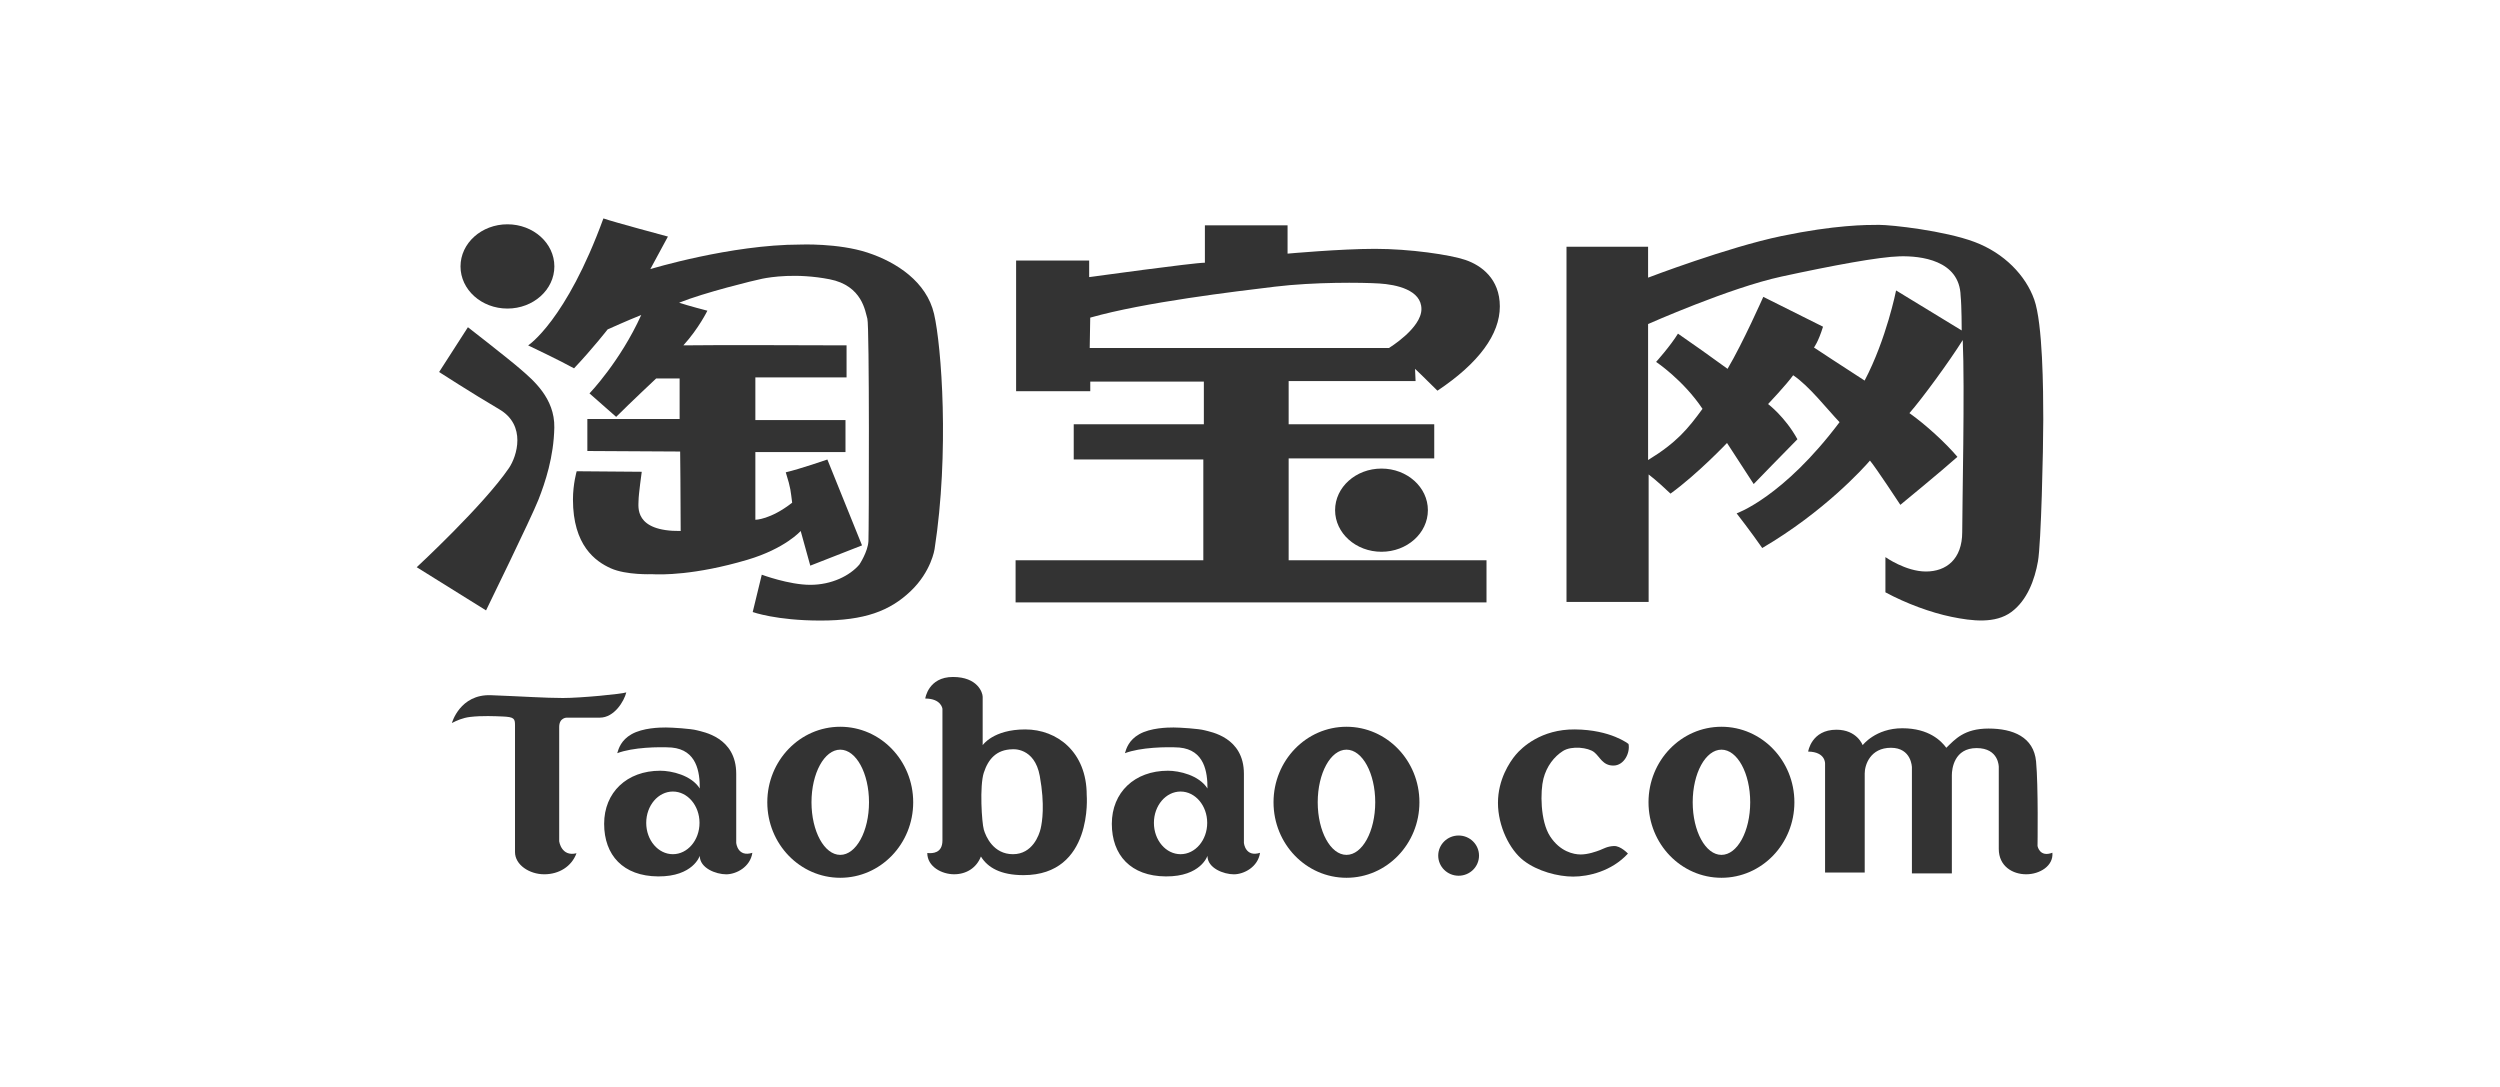 <svg fill="none" height="70" viewBox="0 0 161 70" width="161" xmlns="http://www.w3.org/2000/svg"><g fill="#333"><path d="m35.701 17.158c0 1.498-1.353 2.713-3.022 2.713-1.669 0-3.022-1.215-3.022-2.713s1.353-2.713 3.022-2.713c1.669 0 3.022 1.215 3.022 2.713z"/><path d="m28.279 23.958 1.855-2.885s2.61 2.026 3.4 2.713c.79.687 2.198 1.855 2.164 3.744-.035 1.889-.584 3.538-1.031 4.671-.446 1.133-3.366 7.109-3.366 7.109l-4.465-2.782s4.294-3.972 5.942-6.388c.515-.756 1.133-2.748-.618-3.778-1.752-1.03-3.881-2.404-3.881-2.404z"/><path d="m34.016 22.241s2.438-1.58 4.843-8.174c.687.24 4.155 1.168 4.155 1.168l-1.133 2.095s5.186-1.58 9.651-1.58c0 0 2.439-.103 4.328.515 1.889.618 3.813 1.889 4.293 3.95.481 2.061.996 8.93.034 15.146 0 0-.206 1.443-1.546 2.714-1.339 1.271-2.954 1.889-5.804 1.889-2.851 0-4.362-.549-4.362-.549l.584-2.405s1.752.653 3.125.653c1.374 0 2.542-.584 3.16-1.305 0 0 .55-.825.584-1.511.034-.687.069-13.875-.069-14.322s-.309-2.13-2.439-2.542c-2.129-.412-3.812-.137-4.327-.034-.515.103-3.744.893-5.358 1.545.618.206 1.821.515 1.821.515s-.549 1.133-1.546 2.232c1.374-.034 10.509 0 10.509 0v2.061h-5.873v2.748h5.804v2.061h-5.804v4.362s.962 0 2.37-1.099c-.103-.756-.069-.859-.412-1.958.893-.206 2.679-.824 2.679-.824l2.232 5.53-3.332 1.305-.618-2.232s-.996 1.133-3.434 1.855c-3.395 1.004-5.564.962-6.148.927 0 0-1.649.068-2.645-.378-.996-.446-2.439-1.476-2.439-4.431 0-.996.24-1.82.24-1.82l4.19.034s-.206 1.477-.206 1.855c0 .378-.309 1.992 2.713 1.958 0-2.163-.034-5.117-.034-5.117l-5.976-.034v-2.061h5.942v-2.61h-1.511s-1.648 1.546-2.576 2.473l-1.717-1.511s1.982-2.061 3.332-5.049c-.79.309-2.164.927-2.164.927s-.962 1.236-2.164 2.507c-.859-.481-2.954-1.477-2.954-1.477"/><path d="m70.211 20.454-.034 1.958h19.268s2.095-1.271 2.095-2.507c0-1.236-1.614-1.58-2.713-1.648-1.099-.069-4.19-.103-6.732.206-2.541.309-8.38.996-11.883 1.992zm-4.774 4.74v-8.414h4.705v1.065s6.732-.927 7.453-.927v-2.405h5.324v1.821s3.4-.309 5.633-.309 4.842.377 5.839.721c.996.344 2.198 1.202 2.198 2.988s-1.34 3.641-4.018 5.426c-.824-.824-1.442-1.408-1.442-1.408l.034.79h-8.174v2.782h9.376v2.198h-9.376v6.56h12.742v2.713h-30.327v-2.713h12.09v-6.491h-8.346v-2.267h8.38v-2.748h-7.315v.618z"/><path d="m91.956 32.855c0 1.479-1.338 2.679-2.988 2.679-1.65 0-2.988-1.199-2.988-2.679s1.338-2.679 2.988-2.679c1.65 0 2.988 1.199 2.988 2.679z"/><path d="m109.641 26.329c-1.237-1.855-2.988-3.022-2.988-3.022s.927-1.031 1.408-1.821c.997.687 2.061 1.443 3.194 2.267.996-1.683 2.301-4.636 2.301-4.636s3.229 1.614 3.847 1.923c-.309.996-.584 1.339-.584 1.339s2.026 1.339 3.263 2.13c1.408-2.679 2.026-5.804 2.026-5.804l4.225 2.576s0-1.58-.069-2.232c-.068-2.301-2.576-2.576-3.915-2.542-1.34.034-4.294.584-7.625 1.305-3.331.721-8.587 3.057-8.587 3.057v8.758c1.855-1.133 2.576-2.027 3.504-3.297zm-3.469 4.225v8.209h-5.289v-22.874h5.254v1.992s5.118-1.958 8.587-2.679c3.469-.721 5.461-.721 6.285-.721s4.225.378 6.148 1.099c1.923.721 3.297 2.164 3.847 3.709.549 1.546.583 5.77.583 7.728 0 1.958-.137 7.968-.343 9.136-.206 1.168-.687 2.507-1.718 3.263-1.029.756-2.507.584-3.846.309-1.34-.275-2.919-.859-4.259-1.58v-2.267s1.305.927 2.61.927c1.306 0 2.336-.79 2.336-2.542 0-1.751.171-9.273.034-12.364-.858 1.374-2.644 3.812-3.434 4.705 1.064.756 2.336 1.924 3.091 2.817-.996.893-3.675 3.091-3.675 3.091s-1.58-2.405-1.958-2.851c-.412.481-2.954 3.297-6.937 5.632-.687-.996-1.649-2.232-1.649-2.232s2.988-1.03 6.629-5.873c-.79-.824-1.958-2.336-2.988-3.022-.413.584-1.615 1.855-1.615 1.855s1.099.824 1.889 2.267c-.687.687-2.816 2.885-2.816 2.885l-1.718-2.645s-1.888 1.992-3.64 3.262c-.858-.824-1.408-1.236-1.408-1.236"/><path d="m29.102 46.563s.512-1.867 2.514-1.792c2.002.075 3.478.18 4.637.18 1.159 0 3.794-.256 4.08-.361-.136.557-.768 1.626-1.701 1.626h-2.123s-.497-.015-.497.602v7.363s.136 1.009 1.114.768c-.316.858-1.129 1.355-2.078 1.355-.948 0-1.882-.603-1.882-1.431v-8.175c0-.422-.06-.527-.813-.557-.452-.018-1.322-.061-2.078.03-.488.058-.873.238-1.174.392"/><path d="m43.333 50.975c-.948 0-1.716.903-1.716 2.018s.768 2.017 1.716 2.017 1.716-.903 1.716-2.017-.768-2.018-1.716-2.018zm-3.583-2.469c.089-.311.256-.843.918-1.22.734-.417 1.822-.436 2.213-.436s1.627.076 2.003.181c.376.105 2.529.437 2.529 2.801v4.457s.091.934 1.039.632c-.136.918-1.039 1.385-1.686 1.385-.647 0-1.701-.392-1.701-1.19 0 0-.422 1.34-2.68 1.325-2.259-.015-3.478-1.37-3.478-3.388 0-2.018 1.46-3.418 3.614-3.418.723 0 2.002.286 2.545 1.144.005-1.054-.19-2.488-1.81-2.638-.832-.053-2.496-.018-3.505.364"/><path d="m76.028 50.975c-.948 0-1.716.903-1.716 2.018s.768 2.017 1.716 2.017 1.716-.903 1.716-2.017-.768-2.018-1.716-2.018zm-3.583-2.469c.089-.311.256-.843.918-1.22.734-.417 1.822-.436 2.213-.436s1.627.076 2.003.181c.376.105 2.529.437 2.529 2.801v4.457s.091.934 1.039.632c-.135.918-1.039 1.385-1.686 1.385-.647 0-1.701-.392-1.701-1.19 0 0-.422 1.34-2.68 1.325-2.259-.015-3.478-1.37-3.478-3.388 0-2.018 1.46-3.418 3.614-3.418.723 0 2.002.286 2.545 1.144.005-1.054-.19-2.488-1.81-2.638-.832-.053-2.496-.018-3.505.364"/><path d="m54.112 48.278c-1.023 0-1.852 1.517-1.852 3.388s.829 3.388 1.852 3.388c1.023 0 1.852-1.517 1.852-3.388s-.829-3.388-1.852-3.388zm4.698 3.388c0 2.686-2.103 4.863-4.698 4.863-2.594 0-4.698-2.177-4.698-4.863 0-2.686 2.103-4.863 4.698-4.863 2.594 0 4.698 2.178 4.698 4.863z"/><path d="m86.713 48.278c-1.023 0-1.852 1.517-1.852 3.388s.829 3.388 1.852 3.388 1.852-1.517 1.852-3.388-.829-3.388-1.852-3.388zm4.698 3.388c0 2.686-2.103 4.863-4.698 4.863s-4.698-2.177-4.698-4.863c0-2.686 2.103-4.863 4.698-4.863s4.698 2.178 4.698 4.863z"/><path d="m110.862 48.278c-1.023 0-1.852 1.517-1.852 3.388s.829 3.388 1.852 3.388c1.022 0 1.851-1.517 1.851-3.388s-.829-3.388-1.851-3.388zm4.697 3.388c0 2.686-2.103 4.863-4.697 4.863-2.595 0-4.698-2.177-4.698-4.863 0-2.686 2.103-4.863 4.698-4.863 2.594 0 4.697 2.178 4.697 4.863z"/><path d="m63.359 49.754c-.282.863-.132 3.228 0 3.679.132.451.619 1.577 1.877 1.577 1.258 0 1.689-1.239 1.783-1.652.094-.413.282-1.502-.056-3.379-.338-1.877-1.764-1.726-1.764-1.726-1.032.019-1.558.638-1.839 1.501zm-3.773-4.768s.188-1.389 1.783-1.389c1.595 0 1.915 1.014 1.915 1.276v3.116s.676-1.014 2.74-1.014c2.065 0 3.96 1.464 3.96 4.223 0 0 .432 5.161-4.073 5.161-1.464 0-2.309-.488-2.74-1.201-.282.732-.939 1.145-1.727 1.145-.788 0-1.727-.488-1.727-1.37.338.037.976.018.976-.807v-8.483s-.075-.657-1.108-.657"/><path d="m95.249 55.102c0 .715-.588 1.295-1.314 1.295s-1.314-.58-1.314-1.295.588-1.295 1.314-1.295 1.314.58 1.314 1.295z"/><path d="m104.84 54.972s-.469-.506-.901-.488c-.432.018-.656.169-.901.263-.244.094-.77.281-1.239.281s-1.332-.188-1.97-1.164c-.645-.986-.639-2.909-.432-3.716.206-.807.694-1.427 1.257-1.783.563-.356 1.633-.225 2.009.075.375.3.544.863 1.239.863.694 0 1.088-.826.976-1.389 0 0-1.127-.919-3.454-.939-2.177-.019-3.416 1.164-3.81 1.633-.395.469-1.145 1.595-1.145 3.097s.751 3.022 1.652 3.716c.895.69 2.214 1.032 3.19 1.032s2.478-.338 3.529-1.483z"/><path d="m116.445 48.402s.207-1.408 1.821-1.408c1.332 0 1.689.995 1.689.995s.826-1.089 2.553-1.089 2.516.826 2.834 1.258c.563-.544 1.145-1.239 2.722-1.239 1.576 0 2.909.545 3.059 2.121s.094 5.443.094 5.443.131.751.957.432c.075.845-.807 1.389-1.689 1.389s-1.764-.525-1.764-1.633v-5.274s.019-1.22-1.427-1.22c-1.445 0-1.595 1.332-1.595 1.745v6.325h-2.572v-6.832s-.018-1.258-1.351-1.258-1.689 1.107-1.689 1.652v6.382h-2.553v-7.001s.056-.769-1.089-.788"/></g></svg>